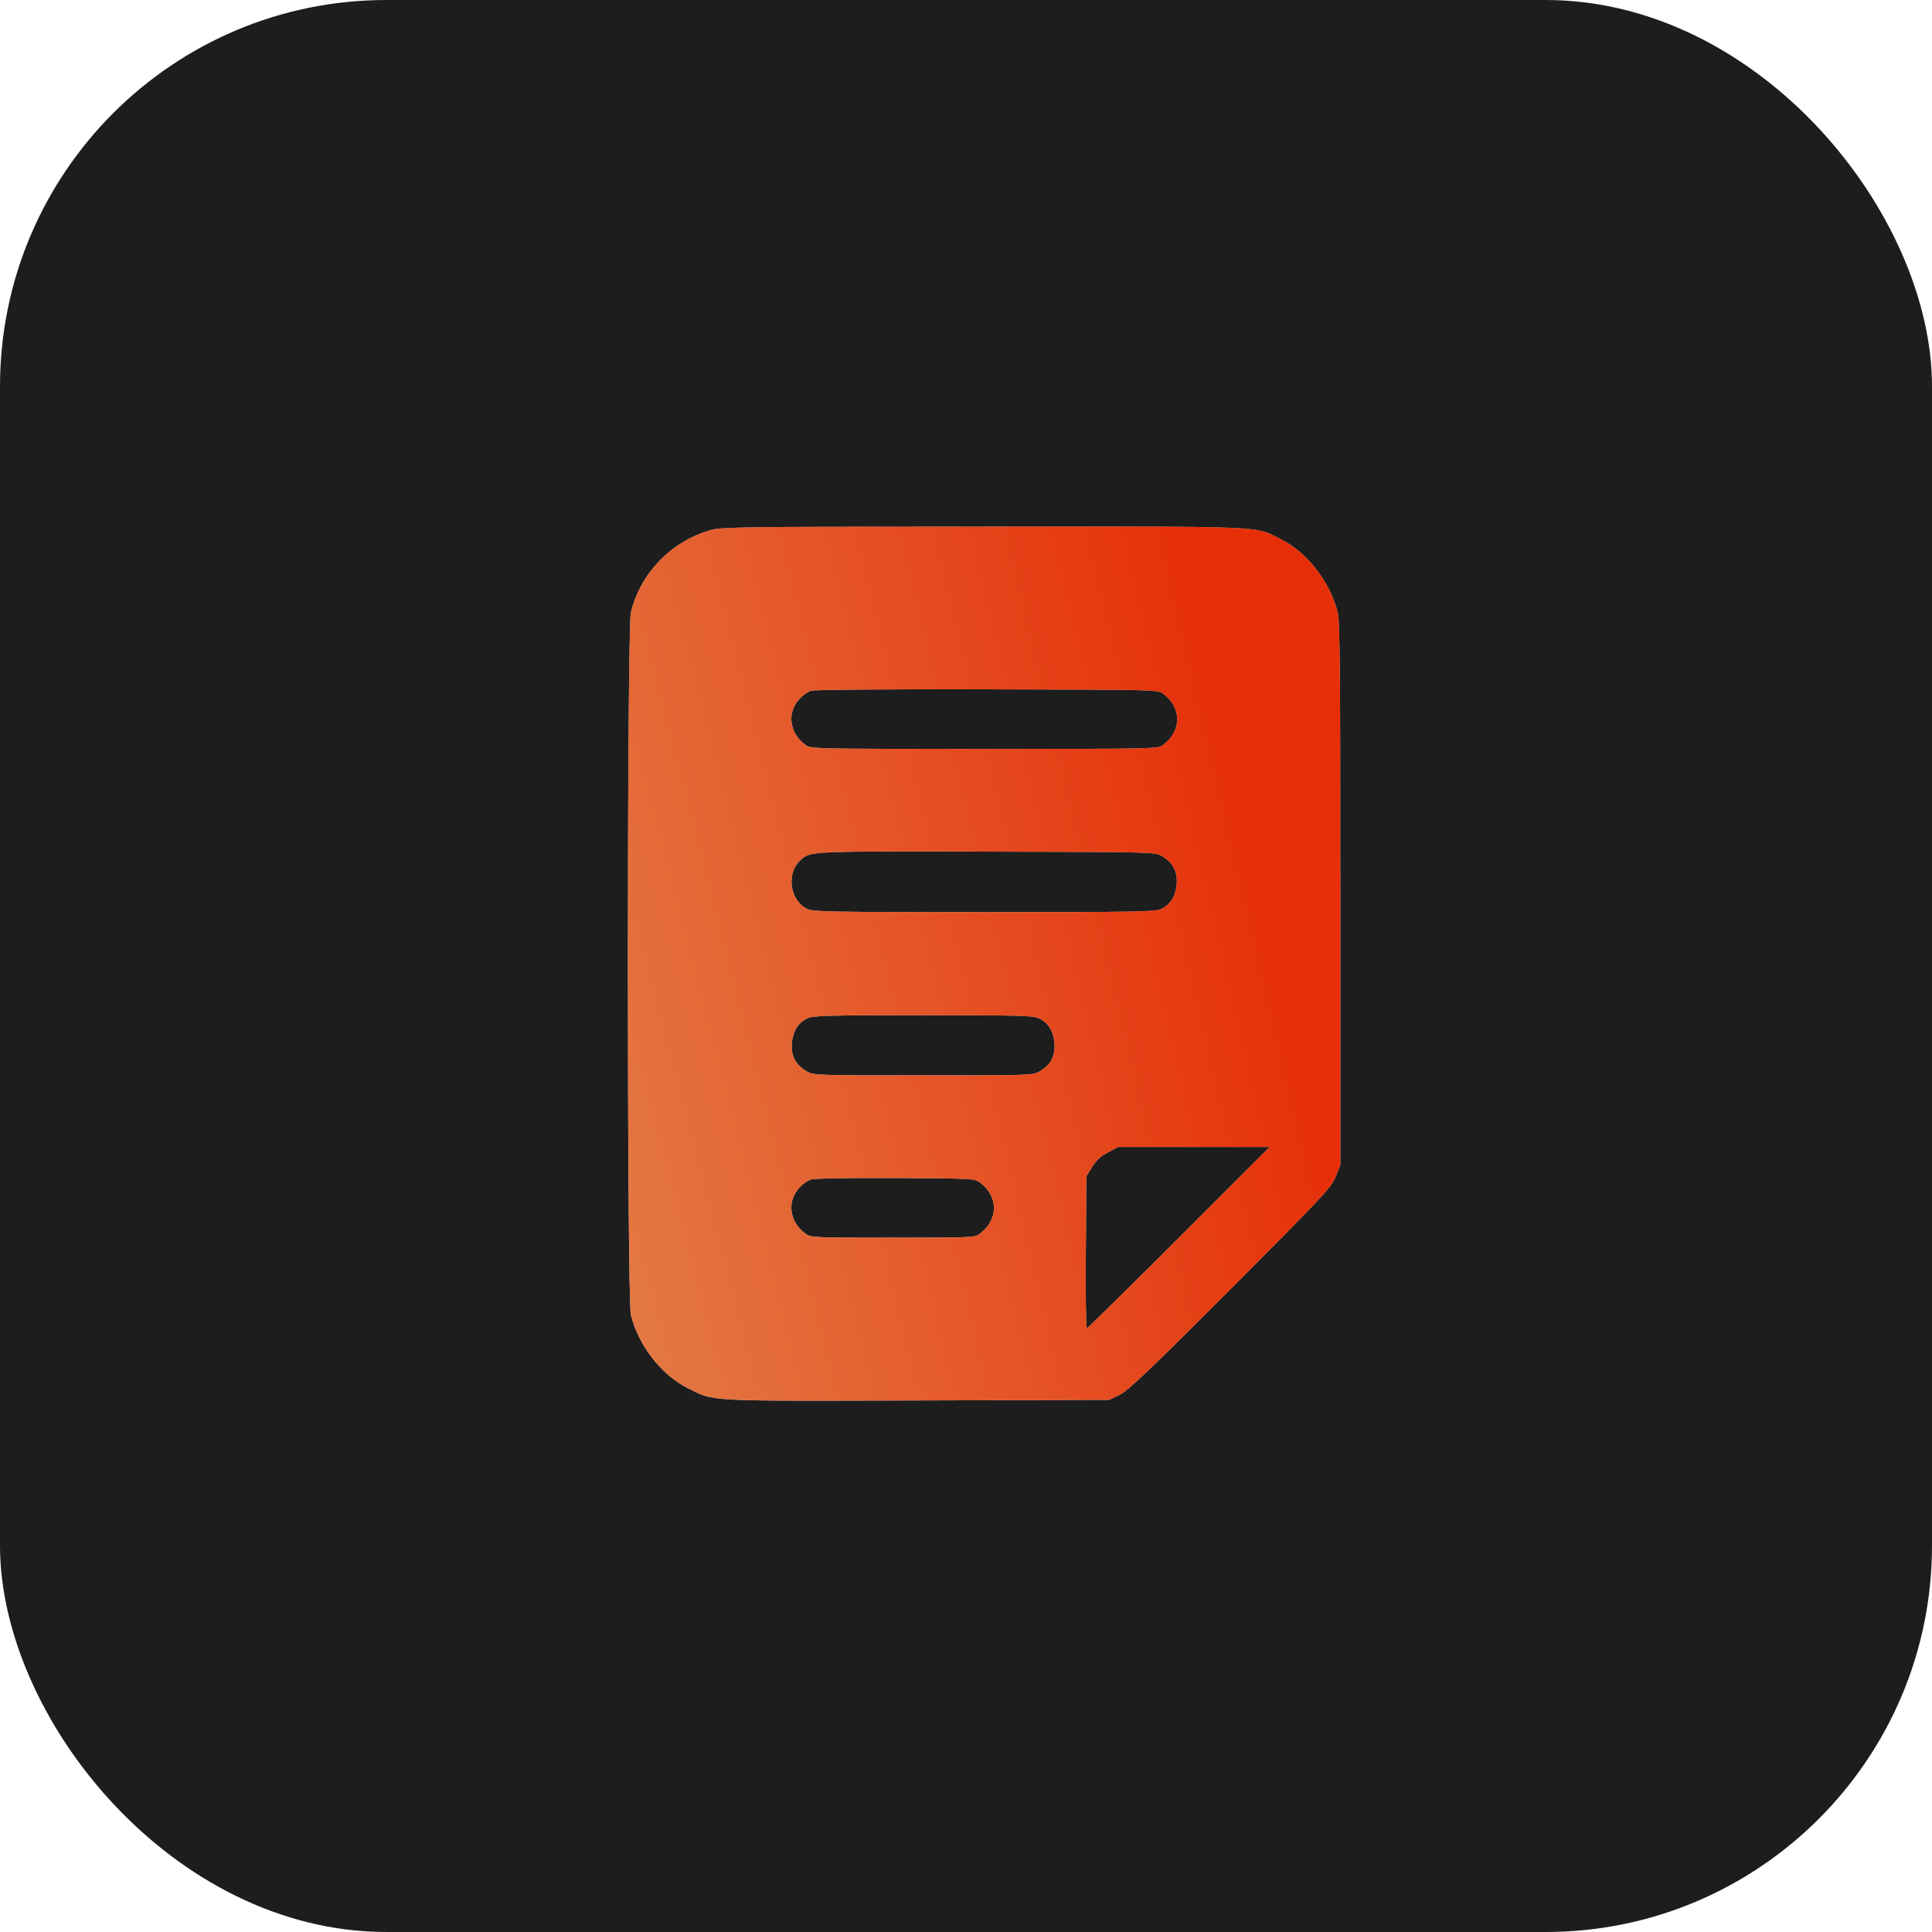 <?xml version="1.0" encoding="UTF-8"?> <svg xmlns="http://www.w3.org/2000/svg" width="40" height="40" viewBox="0 0 40 40" fill="none"><g clip-path="url(#clip0_317_3695)"><rect width="40" height="40" rx="8" fill="#1D1D1D"></rect><path d="M14.707 10.976C13.892 11.213 13.26 11.865 13.062 12.679C12.979 13.003 12.979 26.9 13.062 27.224C13.216 27.853 13.691 28.466 14.236 28.738C14.793 29.019 14.556 29.007 18.983 28.995L22.967 28.983L23.189 28.873C23.371 28.778 23.794 28.375 25.489 26.679C27.43 24.73 27.568 24.58 27.655 24.359L27.75 24.122V18.509C27.75 13.924 27.742 12.857 27.695 12.679C27.541 12.051 27.066 11.438 26.521 11.165C25.959 10.885 26.355 10.9 20.355 10.904C15.323 10.904 14.928 10.912 14.707 10.976ZM24.082 14.363C24.469 14.651 24.469 15.134 24.082 15.422C23.971 15.505 23.959 15.505 20.378 15.505C16.797 15.505 16.786 15.505 16.675 15.422C16.323 15.161 16.284 14.715 16.592 14.43C16.639 14.383 16.726 14.327 16.782 14.303C16.845 14.28 18.125 14.268 20.426 14.272C23.956 14.28 23.971 14.28 24.082 14.363ZM24.054 17.723C24.284 17.857 24.378 18.035 24.363 18.296C24.343 18.552 24.236 18.727 24.038 18.821C23.916 18.877 23.548 18.885 20.378 18.885C17.209 18.885 16.841 18.877 16.718 18.821C16.347 18.643 16.272 18.082 16.576 17.805C16.782 17.62 16.75 17.624 20.438 17.632C23.869 17.64 23.916 17.64 24.054 17.723ZM21.509 21.082C21.706 21.177 21.813 21.351 21.833 21.608C21.849 21.869 21.754 22.047 21.525 22.181C21.39 22.264 21.335 22.264 19.114 22.264C16.892 22.264 16.837 22.264 16.703 22.181C16.473 22.047 16.378 21.869 16.394 21.608C16.414 21.355 16.517 21.181 16.71 21.086C16.825 21.027 17.102 21.019 19.106 21.019C21.118 21.019 21.39 21.027 21.509 21.082ZM24.41 25.624C23.378 26.655 22.517 27.501 22.501 27.501C22.485 27.501 22.473 26.794 22.481 25.928L22.493 24.351L22.612 24.161C22.699 24.019 22.79 23.936 22.944 23.857L23.153 23.746H24.722H26.288L24.41 25.624ZM20.288 24.481C20.675 24.77 20.675 25.252 20.288 25.541C20.177 25.624 20.137 25.624 18.481 25.624C16.825 25.624 16.786 25.624 16.675 25.541C16.323 25.28 16.284 24.833 16.592 24.549C16.639 24.501 16.726 24.446 16.782 24.422C16.845 24.398 17.489 24.387 18.529 24.39C20.129 24.398 20.177 24.402 20.288 24.481Z" fill="#C9C9C9"></path><path d="M14.707 10.976C13.892 11.213 13.26 11.865 13.062 12.679C12.979 13.003 12.979 26.9 13.062 27.224C13.216 27.853 13.691 28.466 14.236 28.738C14.793 29.019 14.556 29.007 18.983 28.995L22.967 28.983L23.189 28.873C23.371 28.778 23.794 28.375 25.489 26.679C27.43 24.73 27.568 24.58 27.655 24.359L27.75 24.122V18.509C27.75 13.924 27.742 12.857 27.695 12.679C27.541 12.051 27.066 11.438 26.521 11.165C25.959 10.885 26.355 10.9 20.355 10.904C15.323 10.904 14.928 10.912 14.707 10.976ZM24.082 14.363C24.469 14.651 24.469 15.134 24.082 15.422C23.971 15.505 23.959 15.505 20.378 15.505C16.797 15.505 16.786 15.505 16.675 15.422C16.323 15.161 16.284 14.715 16.592 14.43C16.639 14.383 16.726 14.327 16.782 14.303C16.845 14.28 18.125 14.268 20.426 14.272C23.956 14.28 23.971 14.28 24.082 14.363ZM24.054 17.723C24.284 17.857 24.378 18.035 24.363 18.296C24.343 18.552 24.236 18.727 24.038 18.821C23.916 18.877 23.548 18.885 20.378 18.885C17.209 18.885 16.841 18.877 16.718 18.821C16.347 18.643 16.272 18.082 16.576 17.805C16.782 17.62 16.75 17.624 20.438 17.632C23.869 17.64 23.916 17.64 24.054 17.723ZM21.509 21.082C21.706 21.177 21.813 21.351 21.833 21.608C21.849 21.869 21.754 22.047 21.525 22.181C21.39 22.264 21.335 22.264 19.114 22.264C16.892 22.264 16.837 22.264 16.703 22.181C16.473 22.047 16.378 21.869 16.394 21.608C16.414 21.355 16.517 21.181 16.71 21.086C16.825 21.027 17.102 21.019 19.106 21.019C21.118 21.019 21.39 21.027 21.509 21.082ZM24.41 25.624C23.378 26.655 22.517 27.501 22.501 27.501C22.485 27.501 22.473 26.794 22.481 25.928L22.493 24.351L22.612 24.161C22.699 24.019 22.79 23.936 22.944 23.857L23.153 23.746H24.722H26.288L24.41 25.624ZM20.288 24.481C20.675 24.77 20.675 25.252 20.288 25.541C20.177 25.624 20.137 25.624 18.481 25.624C16.825 25.624 16.786 25.624 16.675 25.541C16.323 25.28 16.284 24.833 16.592 24.549C16.639 24.501 16.726 24.446 16.782 24.422C16.845 24.398 17.489 24.387 18.529 24.39C20.129 24.398 20.177 24.402 20.288 24.481Z" fill="url(#paint0_radial_317_3695)"></path></g><defs><radialGradient id="paint0_radial_317_3695" cx="0" cy="0" r="1" gradientTransform="matrix(8.939 -49.089 -45.781 -189.278 14.028 53.431)" gradientUnits="userSpaceOnUse"><stop stop-color="#E39359"></stop><stop offset="1" stop-color="#E62F09"></stop></radialGradient><clipPath id="clip0_317_3695"><rect width="40" height="40" fill="white"></rect></clipPath></defs></svg> 